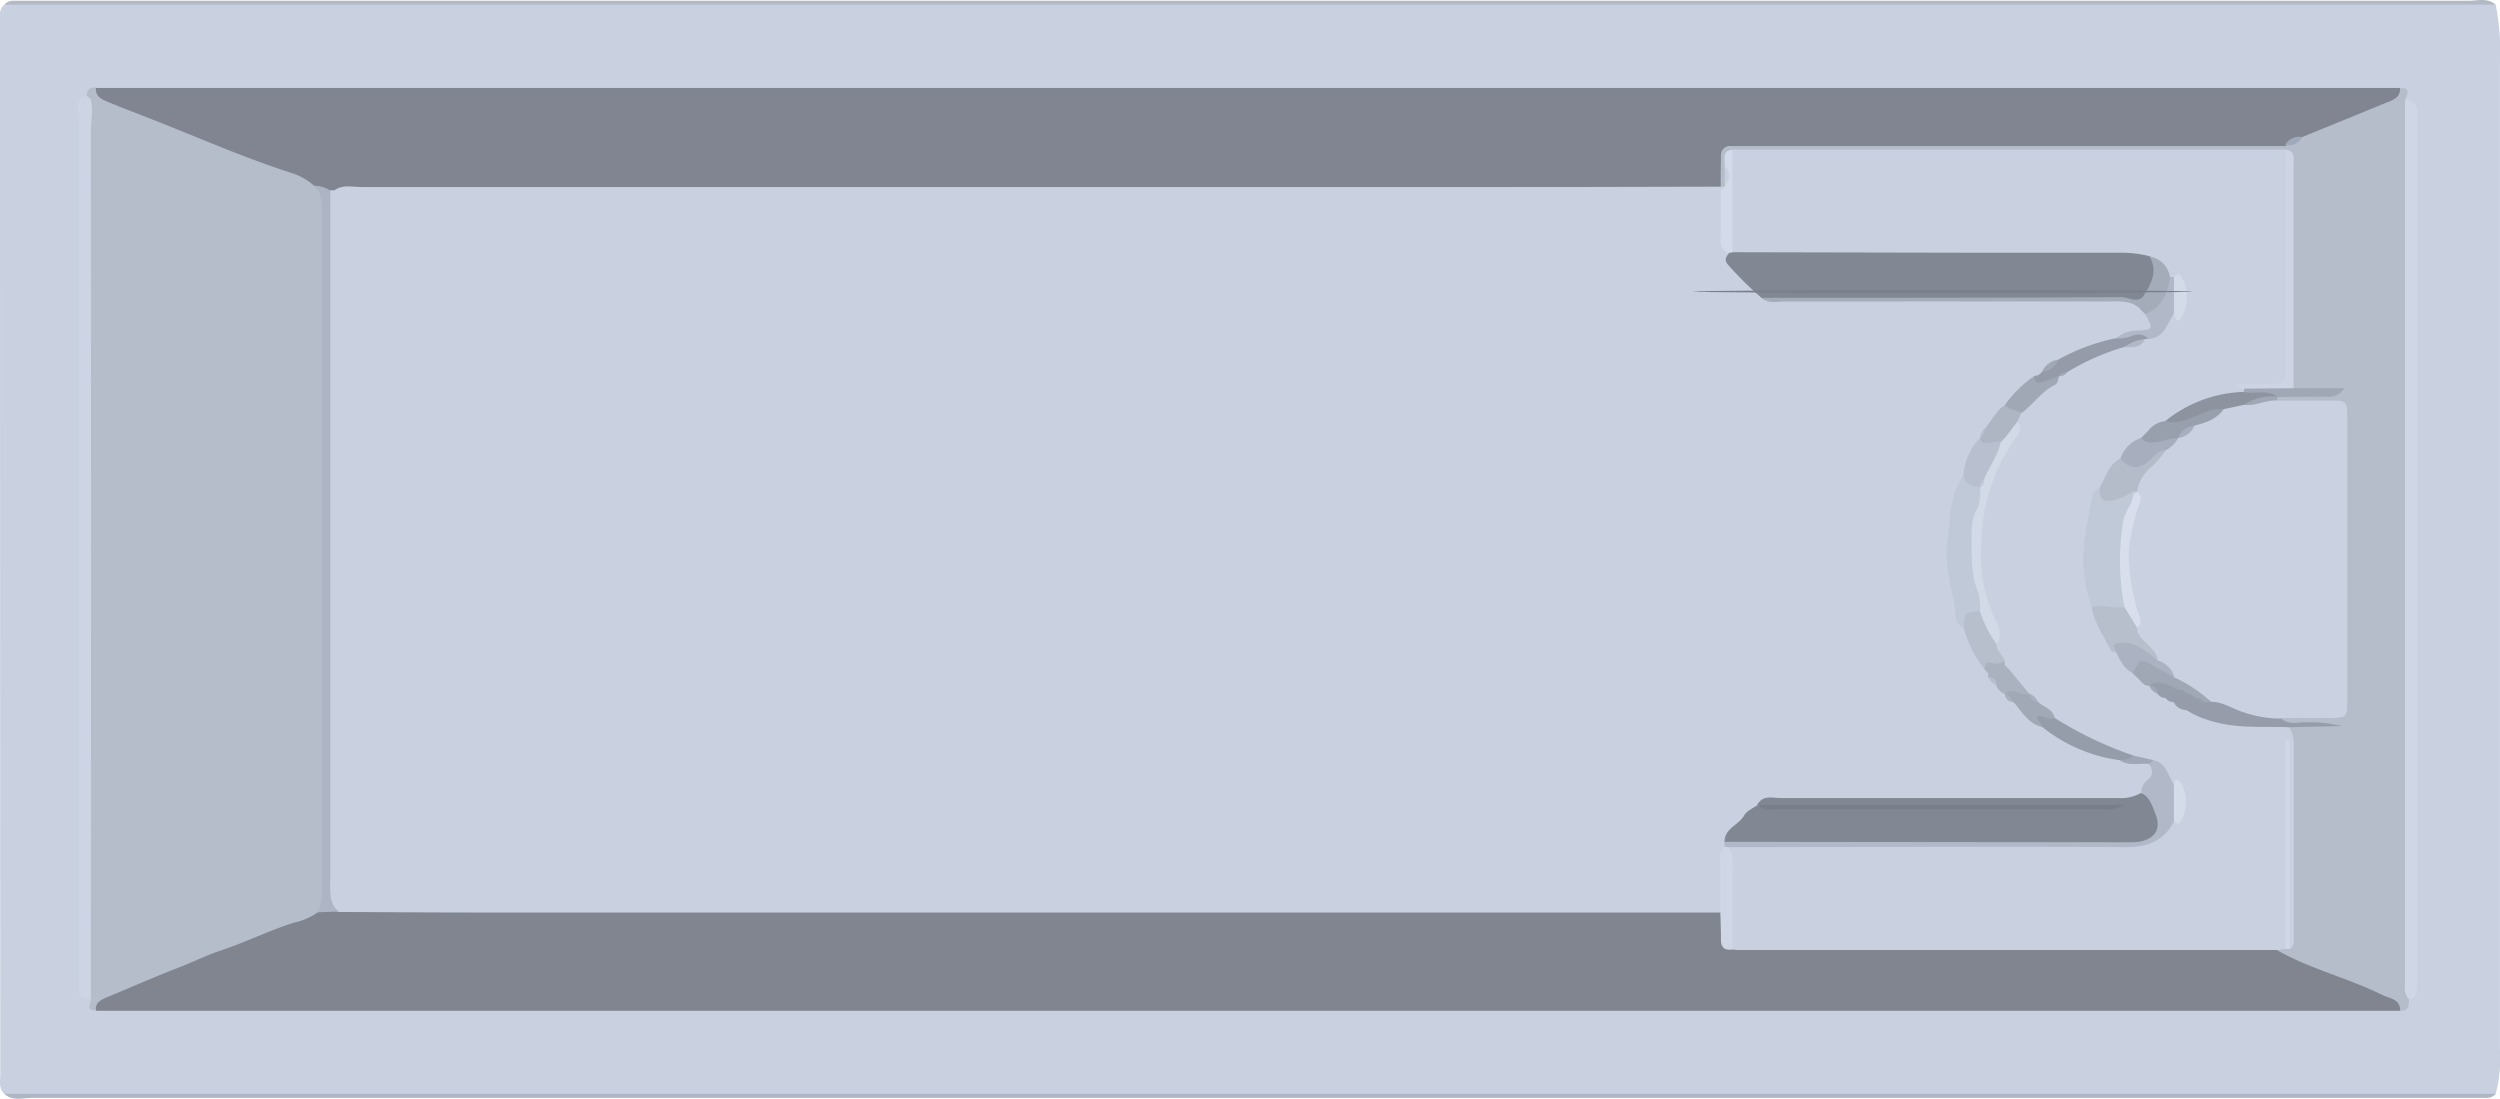 <svg xmlns="http://www.w3.org/2000/svg" viewBox="0 0 366.16 160.92"><defs><style>.cls-1{fill:#c9d1e1;}.cls-2{fill:#adb6c4;}.cls-3{fill:#b3b9c6;}.cls-4{fill:#808590;}.cls-5{fill:#b5bcca;}.cls-6{fill:#808591;}.cls-7{fill:#b5bdcb;}.cls-8{fill:#cdd4e4;}.cls-9{fill:#cfd6e5;}.cls-10{fill:#adb5c4;}.cls-11{fill:#cfd6e6;}.cls-12{fill:#9eaab9;}.cls-13{fill:#cad2e2;}.cls-14{fill:#ced4e3;}.cls-15{fill:#969ca9;}.cls-16{fill:#d3dae9;}.cls-17{fill:#d1d7e6;}.cls-18{fill:#a0a8b6;}.cls-19{fill:#818793;}.cls-20{fill:#c0c9d7;}.cls-21{fill:#b1b8c7;}.cls-22{fill:#a4acba;}.cls-23{fill:#969daa;}.cls-24{fill:#959ba8;}.cls-25{fill:#b7bfcd;}.cls-26{fill:#b8bfce;}.cls-27{fill:#a0a7b5;}.cls-28{fill:#aeb5c3;}.cls-29{fill:#aab1bf;}.cls-30{fill:#a1a8b6;}.cls-31{fill:#a2a7b5;}.cls-32{fill:#d2d9e7;}.cls-33{fill:#b4bbc9;}.cls-34{fill:#8e93a0;}.cls-35{fill:#99a0ad;}.cls-36{fill:#a7afbe;}.cls-37{fill:#abb2c1;}.cls-38{fill:#d3dae8;}.cls-39{fill:#d4dbe9;}.cls-40{fill:#969eab;}.cls-41{fill:#d9deec;}.cls-42{fill:#797f8a;}.cls-43{fill:#7a7f8a;}</style></defs><title>Fichier 5models GREY</title><g id="Calque_2" data-name="Calque 2"><g id="Calque_1-2" data-name="Calque 1"><path class="cls-1" d="M.62,160.2c-.86-.82-.58-1.88-.58-2.85Q0,80.44,0,3.55c0-1-.28-2,.6-2.84C1.69.15,2.82.43,3.9.43q179.18,0,358.36,0a7.25,7.25,0,0,1,3.27.25,35.11,35.11,0,0,1,.62,8.68V153.72a20,20,0,0,1-.62,6.49c-1,.54-2.18.27-3.27.27q-179.19,0-358.38,0C2.79,160.48,1.66,160.76.62,160.2Z"></path><path class="cls-2" d="M.62,160.2h361l3.93,0a1.71,1.71,0,0,1-1.33.6h-2.72q-178.41,0-356.82,0C3.31,160.8,1.82,161.32.62,160.2Z"></path><path class="cls-3" d="M365.53.68c-.91,0-1.81,0-2.72,0H.64A1.66,1.66,0,0,1,2,.11l2.72,0q178.4,0,356.79,0C362.82.12,364.3-.38,365.53.68Z"></path><path class="cls-4" d="M351.54,148.05l-4.52,0q-164.53,0-329,0c-1.31,0-2.62,0-3.92,0-1-2,.76-2.34,1.85-3,2.7-1.57,5.73-2.36,8.6-3.53,7.41-3,14.8-6.1,22.38-8.68,1.08-.13,2.17-.1,3.24-.31,5.54-.13,11.07-.06,16.6-.06H245.44c2,0,4-.23,6,.49,1.36.7,1.46,2,1.45,3.28s.5,1.84,1.77,1.71c24.89-.08,49.78,0,74.67,0a17.34,17.34,0,0,1,3.3.23c5.59,2.31,11.36,4.19,16.83,6.83C350.64,145.58,352.52,145.88,351.54,148.05Z"></path><path class="cls-5" d="M46.55,133.62A9.52,9.52,0,0,1,43,135.15c-3.7,1.19-7.19,2.93-10.9,4.15-2,.67-4,1.68-6.07,2.47-3.42,1.32-6.79,2.81-10.18,4.22-.95.39-1.89.77-1.83,2-1.68,0-.54-1.14-.74-1.74-1.07-1-.88-2.39-.88-3.69q0-63.47,0-126.93a6.15,6.15,0,0,1,.16-1.13c0-.19.08-.37.13-.55.08-.8.48-1.21,1.32-1.12,3.62,2.22,7.68,3.45,11.6,5,5.8,2.27,11.48,4.86,17.45,6.7a8.48,8.48,0,0,1,4.15,2.9c.91,1.24.78,2.69.78,4.08q0,48.9,0,97.8C48,130.91,48.33,132.64,46.55,133.62Z"></path><path class="cls-6" d="M46,27.19A9.28,9.28,0,0,0,42.9,25.4c-7.32-2.33-14.33-5.48-21.49-8.26-1.85-.72-3.71-1.42-5.54-2.19-.91-.38-1.92-.77-1.82-2.07,1.4,0,2.81,0,4.22,0H347.6l3.92,0c1.06,2-.73,2.4-1.8,2.95a79.06,79.06,0,0,1-12.46,5c-1.25,0-2.16,1-3.37,1.2-15.77.24-31.55,0-47.32.1-9.64,0-19.28,0-28.93,0-4.19,0-4.19,0-4.92,4a2.87,2.87,0,0,1-.62,1.36c-1.65,1.08-3.52.66-5.29.66q-96.18,0-192.35,0a19.37,19.37,0,0,0-4.5.23,4.24,4.24,0,0,1-1.12.09A9,9,0,0,1,46,27.19Z"></path><path class="cls-7" d="M337.16,20.08c4.08-1.66,8.17-3.32,12.24-5,1-.41,2.19-.71,2.12-2.19,1.69-.05,1.05.92.75,1.73,1,1,.89,2.19.89,3.4V143.64a7.37,7.37,0,0,1-.33,2.68c0,.9,0,1.79-1.29,1.73,0-1.77-1.5-1.78-2.63-2.33-5-2.48-10.57-3.79-15.47-6.59a2.49,2.49,0,0,1,.9-1,2.52,2.52,0,0,0,.54-.79c.41-9.52.07-19,.18-28.55a4.88,4.88,0,0,1,.16-2.37c2.4-.58,4.87,0,7.28-.36-2.55.26-5.12,0-7.68.09-.53,0-.88-.41-.65-1,1.76-1.37,3.84-.87,5.8-.93s2.71-.83,2.72-2.73q.06-19.4,0-38.78c0-2.06-.92-2.84-2.92-2.86s-4,.32-5.91-.62a.8.8,0,0,1-.42-.88c1.24-1.62,3-.57,4.45-.75,1.27-.17,2.58,0,3.87-.12.4-.06-.19-.62,0-.25.06.14,0,.24-.17.23-2-.08-4.15.78-6-.65-.66-1.21-.47-2.53-.47-3.81,0-8.79,0-17.57,0-26.35,0-1.23.43-2.7-1.24-3.34a22,22,0,0,0-5.12-.25c-24.45,0-48.91.05-73.35,0-1-.07-2-.15-1.91,1.3a10.78,10.78,0,0,1-.25,2.41,2.05,2.05,0,0,1-.45.7.76.76,0,0,1-.78-.07c0-1.51,0-3,.05-4.53a1.32,1.32,0,0,1,1.49-1.48h2.42l78.8,0C335.44,20.67,336.42,20.65,337.16,20.08Z"></path><path class="cls-8" d="M13.31,14.61c.37,1.57,0,3.15,0,4.73q.06,61.68,0,123.34c0,1.21,0,2.41,0,3.62-1,0-1.79-.27-1.77-1.5,0-.7,0-1.4,0-2.11q0-62.56,0-125.13c0-1.22-.87-2.93,1.18-3.56h0C12.89,14.22,13.14,14.38,13.31,14.61Z"></path><path class="cls-9" d="M352.83,146.32c-.78-.71-.58-1.67-.58-2.55q0-64.58,0-129.16a1.78,1.78,0,0,1,1.78,2c0,.7,0,1.41,0,2.11q0,62,0,124c0,.81,0,1.61-.05,2.41S353.46,146.19,352.83,146.32Z"></path><path class="cls-1" d="M48.37,27.9a.94.94,0,0,1,.55,0,6,6,0,0,1,3-.27h199.5c1.58.43,1.37,1.76,1.47,2.93.16,1.9-.3,3.82.31,5.68a13,13,0,0,0,6.22,7c16.33.25,32.65,0,49,.11,1.78,0,3.63-.21,5.21,1a4.58,4.58,0,0,1,.81.71l.33.4c1.58,3,1.41,3.34-1.9,3.9a10.59,10.59,0,0,0-2.49.84,60.36,60.36,0,0,0-8.14,3,4.93,4.93,0,0,0-2.33,1.34,7,7,0,0,1-.58.52,5.91,5.91,0,0,1-.63.49A6,6,0,0,1,298,56a37.39,37.39,0,0,0-3.84,3.71c-1,1.06-1.76,2.29-2.76,3.32a7.84,7.84,0,0,0-.87,1.26c-.12.23-.26.46-.4.68a34.85,34.85,0,0,0-2.16,5.3c-2.43,7-2.18,13.93-.13,20.9,1,1.93,1.88,4,2.95,5.85l.41.64a6.81,6.81,0,0,1,.41.63c.13.19.25.4.37.61a7.46,7.46,0,0,0,.83,1.11c.31.32.62.66.92,1,.16.17.3.34.44.52s.45.5.71.73.37.3.54.45.57.49.84.74a14,14,0,0,0,3.4,2.71,33,33,0,0,0,11.14,4.54c1.32.58,2.88,0,4.15.88,2.05,2.5-.24,3.77-1.52,5.33-1.35,1-2.9.68-4.39.69q-23.07,0-46.15,0a13.69,13.69,0,0,0-3.89.25,3.67,3.67,0,0,0-.82.46c-1.92,1.59-4.21,2.87-4.89,5.56a6.78,6.78,0,0,1-.25.91,48,48,0,0,0-.15,5.87c0,1.08,0,2.18-.9,3l-181.53,0c-6.95,0-13.9-.05-20.84-.08-1.89-.59-1.84-2.12-1.84-3.68q0-12.83,0-25.67,0-36.07,0-72.17C47.78,30.61,47.4,29.15,48.37,27.9Z"></path><path class="cls-1" d="M334.75,139l-1.31.14-78.15,0c-.51,0-1,0-1.51-.06a2.88,2.88,0,0,1-.86-1.86c.08-4.47-.4-8.95.25-13.41,1.3-1.08,2.88-.72,4.35-.72q26.85,0,53.69,0c2.34,0,4.42-.32,5.82-2.4,2.89-2.16,3.07-3.18,1-5.62-1.34-.79-1.5-2.64-3-3.31a18.17,18.17,0,0,0-2.91-.54,31.05,31.05,0,0,1-11.33-5.4,25.55,25.55,0,0,0-2.61-2.49c-.39-.36-.76-.74-1.15-1.1-.2-.18-.39-.37-.58-.56a22.54,22.54,0,0,1-2.58-3.11c-.25-.32-.48-.66-.71-1a5.33,5.33,0,0,1-.44-.72,4.4,4.4,0,0,1-.85-2.89c-.16-3.7-2.05-7-2.37-10.72a31.47,31.47,0,0,1,3.83-17.75,10.22,10.22,0,0,0,1.52-3.54,4.75,4.75,0,0,1,.58-1.67,36.11,36.11,0,0,1,5.37-5,4.64,4.64,0,0,1,.6-.57c.44-.33.91-.62,1.38-.93,2.39-1.87,5.24-2.71,8.06-3.61a5.45,5.45,0,0,0,3.06-.87,3.16,3.16,0,0,1,.79-.2c1.88-.33,1.83-2.67,3.42-3.3,2-1.6,1.56-3.15-.09-4.67a3.8,3.8,0,0,1-.69-.5c-1-1.32-2.23-2.35-4.06-2.27a55.58,55.58,0,0,0-7.52-.23c-15.63,0-31.26,0-46.89,0-1.77,0-3.64.3-5.2-1a4.71,4.71,0,0,1-.84-3.1c0-4.06-.13-8.12.9-12.11l81,0c.86,1,.58,2.29.59,3.46q0,13.35,0,26.69c0,5,0,5-4.9,5.12a3.26,3.26,0,0,0-1.17.18c-.22.19-.46.36-.7.53-3.68,1.09-7.5,1.81-10.75,4.06-.77.53-1.67.86-2.43,1.41l-.61.49-.29.26c-.19.18-.39.35-.59.52l-.3.25a11,11,0,0,0-2.71,2.82c-1.32,1.32-2,3-3.11,4.52-2,5.32-1.92,10.74-.89,16.21a24.7,24.7,0,0,0,3.24,6.6c.81.84,1.39,1.86,2.21,2.69.19.15.36.32.54.49s.36.3.54.46c.43.38.86.77,1.32,1.13a5.27,5.27,0,0,1,.51.43c.33.29.64.6,1,.87s.53.37.8.54a6.48,6.48,0,0,1,.57.33l.92.47a5.07,5.07,0,0,1,.65.35,12,12,0,0,0,2.22.94,26.37,26.37,0,0,0,9.93,1.86,7.21,7.21,0,0,1,4,1,4.67,4.67,0,0,1,.64,2.88q0,13.55,0,27.1c0,.87.24,1.83-.61,2.52-.61-3.18-.22-6.39-.26-9.59-.07-6.12,0-12.25,0-18.38,0-.93-.42-2,.38-2.8-.83.8-.38,1.85-.39,2.77,0,8.34,0,16.68,0,25A5.85,5.85,0,0,1,334.75,139Z"></path><path class="cls-10" d="M48.37,27.9q0,50.57,0,101.13c0,1.61-.18,3.26,1.22,4.48l-3.05.11a6.43,6.43,0,0,0,.61-3.51q0-49.53,0-99.07c0-1.43,0-2.81-1.2-3.85A4.83,4.83,0,0,1,48.37,27.9Z"></path><path class="cls-11" d="M253.16,124a5.25,5.25,0,0,1,.62,3.15c0,4,0,7.94,0,11.91-1.07.17-1.7-.18-1.72-1.36,0-1.37-.06-2.74-.09-4.11,0-2.38,0-4.76,0-7.14,0-.88-.2-1.81.59-2.51A.35.35,0,0,1,253.16,124Z"></path><path class="cls-1" d="M13.31,14.61,12.72,14Z"></path><path class="cls-1" d="M252,27.91H53.45l-4.53,0c1.26-.95,2.73-.51,4.09-.51q80.15,0,160.3,0,19.32,0,38.63-.06l.63,0C252.68,27.8,252.51,28,252,27.91Z"></path><path class="cls-12" d="M337.16,20.08a2.17,2.17,0,0,1-2.46,1.14A2.28,2.28,0,0,1,337.16,20.08Z"></path><path class="cls-13" d="M333.5,58.67c2.6,0,5.21,0,7.82,0,2.32,0,2.45.12,2.46,2.33q0,20.91,0,41.81c0,2.25-.11,2.31-2.44,2.35s-4.81,0-7.22,0c-2.42,1.35-4.67.23-6.94-.48a27.21,27.21,0,0,1-3.08-1.25,46.7,46.7,0,0,1-5.83-3.91q-1.33-1.36-2.7-2.7c-1-1.76-3.28-2.77-3.14-5.22.2-1.75-.56-3.34-1-5-1.29-5,.13-9.67,1-14.43-.19-3.15,2.38-4.57,4.08-6.54.59-.57,1.2-1.12,1.81-1.67a5.82,5.82,0,0,1,.63-.48c.94-.49,1.66-1.28,2.54-1.85,1.47-.75,2.9-1.58,4.31-2.44a10.54,10.54,0,0,1,3.06-.84C330.42,58.64,332,57.29,333.5,58.67Z"></path><path class="cls-14" d="M328.74,56.92l-1.12-.15,0-.48c1.51,0,3,0,4.53,0,2.47-.05,2.57-.11,2.59-2.52,0-3.71,0-7.42,0-11.13q0-10.38,0-20.75c1.49.23,1.18,1.41,1.18,2.36,0,4.43,0,8.86,0,13.29q0,9.66,0,19.32C333.53,57.85,331.14,58.39,328.74,56.92Z"></path><path class="cls-15" d="M323.89,102.79c1.74,0,3.14,1.07,4.74,1.54a16.34,16.34,0,0,0,5.49.91c1.14,1,2.5.49,3.76.55a19.25,19.25,0,0,1,5.08.55l-7.66.17c-4.07-.14-8.17.28-12.14-1.14a12.26,12.26,0,0,1-2.93-1.37,18.53,18.53,0,0,0-1.85-1.16h0c-.3-.42-.87-.3-1.22-.63h0c-.29-1.16.65-1.3,1.35-1.64a2.92,2.92,0,0,1,.78,0,2.55,2.55,0,0,1,1,.45l.62.33.57.35.27.19a3.24,3.24,0,0,0,1.23.47A3.33,3.33,0,0,1,323.89,102.79Z"></path><path class="cls-16" d="M252,27.91l.59-.61h0a3.52,3.52,0,0,0,0-3c.12-.92-.49-2.2,1.15-2.38q0,7.55,0,15.08l-.22.17-.25-.11C252,36.81,252,35.8,252,34.77,252,32.48,252,30.19,252,27.91Z"></path><path class="cls-17" d="M334.75,139V108.35h.58V139H335Z"></path><path class="cls-18" d="M328.74,56.92l7.17-.06h7.46a2.63,2.63,0,0,1-2.66,1.23l-7.15.06-.47,0c-1.49-.34-3.22.92-4.5-.72Z"></path><path class="cls-18" d="M333.5,58.67c-1.65-.14-3.15.87-4.81.62,1.16-2.1,3-1.49,4.79-1.21l.08.06Z"></path><path class="cls-1" d="M252.61,24.28a2.14,2.14,0,0,1,0,3Z"></path><path class="cls-19" d="M257.37,117.89c.81-1.53,2.27-1,3.5-1q23.25,0,46.5,0c1,0,2,0,3,0a5.94,5.94,0,0,0,3.19-.74c2.26.8,3.52,2.58,3.14,4.65-.47,2.53-2.4,2.92-4.56,2.92-17.37,0-34.74,0-52.11,0-2.48,0-5,.45-7.44-.32-.1-2.08,2.07-2.51,2.89-4,.37-.64,1.23-1,1.87-1.46,1,.63,2.16.31,3.24.31,15.18,0,30.36,0,45.55,0a16.2,16.2,0,0,1,2.6,0c-15.68,0-31.91,0-48.14,0C259.54,118.19,258.41,118.49,257.37,117.89Z"></path><path class="cls-19" d="M253.31,37a.76.76,0,0,0,.47-.06l36.71.08c6.62,0,13.24,0,19.86,0a16.73,16.73,0,0,1,4.46.5c1.87,1.37,1.53,3.07.72,4.84s-2.18,1.72-4,1.61c-4.81-.29-9.64-.09-14.46-.1q-17.93,0-35.84,0c-1.09,0-2.21.26-3.26-.27a49.94,49.94,0,0,1-4.85-4.8C252.45,38.09,252.81,37.59,253.31,37Z"></path><path class="cls-20" d="M287.61,91.93a1.74,1.74,0,0,1-1.12-1.33c-.29-3.78-1.84-7.44-1.27-11.29.49-3.31.27-6.81,2.38-9.74a4.34,4.34,0,0,1,2.91,2.32c.31,1.23-.27,2.34-.53,3.48a24.9,24.9,0,0,0,.19,10.9,5.9,5.9,0,0,1,.31,2.91A19.65,19.65,0,0,1,287.61,91.93Z"></path><path class="cls-21" d="M252.61,123.3l59.07.06a8.3,8.3,0,0,0,1.8-.11c2.22-.47,3.06-1.89,2.23-4-.47-1.18-.84-2.51-2.13-3.18a2.78,2.78,0,0,1,1.14-2c.76-.71.47-1.43.06-2.16a1.13,1.13,0,0,1,.57-.57c2,.36,2.14,2.31,3.06,3.59a4.32,4.32,0,0,1,0,5.4c-1.53,2.88-3.87,3.77-7.15,3.75-19.36-.13-38.73,0-58.09,0l-.6-.06C252.57,123.74,252.59,123.52,252.61,123.3Z"></path><path class="cls-22" d="M258,43.62c17.58,0,35.16,0,52.74-.1,1.09,0,2.43,1.07,3.32-.35,1.09-1.74,2-3.55.75-5.62a3.59,3.59,0,0,1,3,3c.84,3.08-.75,5.47-3.63,5.44h0c-.21-.2-.41-.39-.6-.6-1.22-1.38-2.87-1.24-4.48-1.24q-23.82,0-47.65,0C260.3,44.15,259,44.55,258,43.62Z"></path><path class="cls-23" d="M301,105.19a55.11,55.11,0,0,0,11.44,5.46c-.17,1.52-1.18.77-1.93.7a23,23,0,0,1-11.39-4.87c-.49-.55-1.74-1-1-1.81C299,103.64,300,104.69,301,105.19Z"></path><path class="cls-24" d="M314.76,49.63l-.56,0c-.85.8-2,.76-3,1.17a35.25,35.25,0,0,0-8.39,3.68c-.36.3-.94.18-1.25.59h0a3.21,3.21,0,0,1-2.44,1.47c-1,.16-1.83-.12-1.2-1.45a1.64,1.64,0,0,1,.5-.09,2,2,0,0,0,.68-.57h0c.88-.51,1.59-1.24,2.43-1.79a29.18,29.18,0,0,1,8.44-3.12C313.33,48.47,313.33,48.47,314.76,49.63Z"></path><path class="cls-25" d="M287.61,91.93c.14-2.27.14-2.27,2.42-2.41,1.88,1.06,1.91,3.06,2.43,4.82-.08,1,.86,1.6,1.16,2.46-.59,1.43-1.95.88-3,1.16A17.06,17.06,0,0,1,287.61,91.93Z"></path><path class="cls-26" d="M290,71.4c-1.11-.21-2.22-.42-2.43-1.83A8.59,8.59,0,0,1,290,64.16c1.08-.06,2.19-.28,3.11.55.49,2.11-1.29,3.49-1.71,5.31a4.66,4.66,0,0,1-1,1.21Z"></path><path class="cls-21" d="M314.76,49.63a2.26,2.26,0,0,0-2.49-.43,5.84,5.84,0,0,1-2.33.36,4.53,4.53,0,0,1,3-1.13c2.48-.17,2.47-.21,1.25-2.42,2.49-1,3.28-3,3.63-5.44l.56,0c1.2,1.79,1.45,3.59,0,5.39C317.4,47.42,317,49.47,314.76,49.63Z"></path><path class="cls-27" d="M297.9,55.12c.1.65.33,1.15,1.14.87l2.5-.89c-.07.49-.16,1.07-.61,1.29-2,1-3.14,2.88-4.88,4.11-1.13.26-2.19.39-2.4-1.19A16.6,16.6,0,0,1,297.9,55.12Z"></path><path class="cls-28" d="M293.65,59.31c.6.79,1.66.67,2.4,1.19l-.57,1.24c.24,1.23-.87,1.74-1.36,2.59a2.26,2.26,0,0,1-.67.39l-.4,0a19.77,19.77,0,0,0-2.05.15c-.67.12-.89-.18-1-.74h0c.37-.32.22-.9.59-1.22C291.66,61.74,292.27,60.21,293.65,59.31Z"></path><path class="cls-29" d="M290.64,98c.1-.6.27-1.21,1.06-.9a2.33,2.33,0,0,0,1.92-.26,5.27,5.27,0,0,1,0,.56l.61.61,3,3.62c-1.21,1.25-2.43.43-3.64,0a2.18,2.18,0,0,1-1.21-1.21,4.07,4.07,0,0,0-1.18-1.23c0-.19,0-.38,0-.57-.21-.19-.37-.43-.59-.62Z"></path><path class="cls-30" d="M293.65,101.6c1.21-1,2.42.44,3.64,0h0a3.22,3.22,0,0,0,1.21,1.22c.85.76,2.18,1,2.46,2.38-.89.24-1.69-.39-2.58-.32-.09.71.61,1,.7,1.61-1.7-.42-2.63-1.76-3.63-3a3.36,3.36,0,0,0-.59-.66h0a4.23,4.23,0,0,1-1.2-1.22Z"></path><path class="cls-31" d="M310.46,111.35c.69-.11,1.46,0,1.93-.7l3,.67-.57.57C313.33,111.75,311.81,112.26,310.46,111.35Z"></path><path class="cls-27" d="M301.5,52.67a2.81,2.81,0,0,1-2.43,1.79A3.08,3.08,0,0,1,301.5,52.67Z"></path><path class="cls-25" d="M291.26,99.16a1.16,1.16,0,0,1,1.18,1.23A2,2,0,0,1,291.26,99.16Z"></path><path class="cls-29" d="M293.65,101.6a2.06,2.06,0,0,1,1.2,1.22A1.17,1.17,0,0,1,293.65,101.6Z"></path><path class="cls-26" d="M290.63,62.93a1.34,1.34,0,0,1-.59,1.22A1.3,1.3,0,0,1,290.63,62.93Z"></path><path class="cls-21" d="M313.6,45.41l.6.6Z"></path><path class="cls-27" d="M299.08,54.46l-.68.57Z"></path><path class="cls-25" d="M290.64,98l.59.62Z"></path><path class="cls-29" d="M294.85,102.81l.59.66Z"></path><path class="cls-20" d="M306.34,88.91a20.87,20.87,0,0,1-1.16-8.5c.21-2.48.78-4.93,1.17-7.39a2,2,0,0,1,1.2-1.62c.62.6.56,2.59,2.28.92a2.28,2.28,0,0,1,2.76-.25,2,2,0,0,1,.28.92,23.33,23.33,0,0,0-1.42,12.85c.14,1,.55,1.94.06,2.92C309.83,90.29,308.09,89.87,306.34,88.91Z"></path><path class="cls-32" d="M293.65,64.14l1.83-2.4c1,1.23-.12,2.15-.65,2.92a27.8,27.8,0,0,0-4.64,15.27,21.89,21.89,0,0,0,1.66,10c.63,1.36,1.67,2.79.61,4.44A16.2,16.2,0,0,1,290,89.52a8.49,8.49,0,0,0-.23-2.65c-1.06-2.48-1-5-1-7.63,0-1.59-.08-3.18.79-4.63A6.27,6.27,0,0,0,290,71.4h0c.38-.32.23-.89.59-1.22.77-1.82,2.05-3.43,2.43-5.43h0C293.27,64.57,293.43,64.33,293.65,64.14Z"></path><path class="cls-25" d="M306.34,88.91c1.61-.51,3.21.29,4.82,0a2.57,2.57,0,0,1,1.84,3c0,1.11.81,1.72,1.49,2.42s1.5,1.31,1.54,2.41c-1,.51-1.65-.37-2.39-.81a3.54,3.54,0,0,0-3.69-.36c-.27-.1-.72-.12-.8-.3C308.17,93.17,306.72,91.28,306.34,88.91Z"></path><path class="cls-33" d="M312.38,72a8.82,8.82,0,0,1-2.93,1.29c-1.83.32-2-.49-1.9-1.89.87-1.51,1.26-3.36,3-4.25a4.62,4.62,0,0,0,4.23-.78c.67-.54,1.45-1.16,2.4-.42a11.17,11.17,0,0,1-2.36,2.68A5.94,5.94,0,0,0,313,72l-.27.26Z"></path><path class="cls-34" d="M333.48,58.08a7.26,7.26,0,0,0-4.79,1.21l-3,.64a58.13,58.13,0,0,1-5.42,2.28c-1,.33-2.41,1.41-3.13-.54a19.16,19.16,0,0,1,11.44-4.27C330.2,57.79,332,57,333.48,58.08Z"></path><path class="cls-35" d="M317.15,61.67c1.88.61,3.47-.4,5.09-1a7.45,7.45,0,0,1,3.46-.74c-1.05,1.46-2.64,2-4.26,2.4-.85.55-1.58,1.25-2.41,1.82h0c-1.82.67-3.65,2.91-5.46,0h0a4.93,4.93,0,0,0,.6-.61h0c.23-.18.4-.41.61-.61A3.56,3.56,0,0,1,317.15,61.67Z"></path><path class="cls-36" d="M313.57,64.14c.91,1,2.06.66,3.11.46a8.89,8.89,0,0,1,2.35-.45,4.11,4.11,0,0,1-1.84,1.8c-1.25,0-1.82,1.12-2.68,1.75-1.49,1.11-2.72.92-3.95-.55A4.86,4.86,0,0,1,313.57,64.14Z"></path><path class="cls-27" d="M320.84,101.61h-.6c-.18-.22-.42-.38-.61-.6H319a15.75,15.75,0,0,1-4.27-.57c-.91,0-1.19-.82-1.78-1.24-.18-.22-.4-.39-.6-.6h0c-.59-2.44.78-2.65,2.45-1.89a9.64,9.64,0,0,1,3.63,2.49,20.44,20.44,0,0,1,5.43,3.62h-1.23c-.32-.37-.89-.24-1.22-.6h0C321.25,102,321,101.8,320.84,101.61Z"></path><path class="cls-37" d="M318.46,99.17l-3.39-1.82c-1.57-.84-1.66-.8-2.69,1.22-1.32-.58-1.82-1.83-2.43-3,0-.5-1-1.2.37-1.39,2.45-.32,4,1.24,5.71,2.56A3.49,3.49,0,0,1,318.46,99.17Z"></path><path class="cls-38" d="M318.41,46c0-1.8,0-3.59,0-5.39.28-.33.76-.57,1-.18a5.81,5.81,0,0,1,.05,6.15C318.84,47.5,318.6,46.49,318.41,46Z"></path><path class="cls-39" d="M318.4,120.31c0-1.8,0-3.6,0-5.4.07-.36.26-1,.6-.68,1.54,1.35,1.55,4.91.11,6.39C319.05,120.68,318.65,120.42,318.4,120.31Z"></path><path class="cls-40" d="M314.76,100.42c1.59-1.07,2.9,0,4.27.57a4.42,4.42,0,0,0-1.85,1.24,1.43,1.43,0,0,1-1.18-.63,3,3,0,0,0-1.23-1.19Z"></path><path class="cls-21" d="M311.16,50.84a5.85,5.85,0,0,1,3-1.17C313.55,51,312.34,50.88,311.16,50.84Z"></path><path class="cls-40" d="M318.38,102.84a1.8,1.8,0,0,1,1.85,1.16A2,2,0,0,1,318.38,102.84Z"></path><path class="cls-27" d="M314.77,100.41A1.11,1.11,0,0,1,316,101.6,2.12,2.12,0,0,1,314.77,100.41Z"></path><path class="cls-29" d="M298.49,102.81a1.14,1.14,0,0,1-1.21-1.22A2.2,2.2,0,0,1,298.49,102.81Z"></path><path class="cls-27" d="M301.52,55.11a1.2,1.2,0,0,1,1.25-.59A1.46,1.46,0,0,1,301.52,55.11Z"></path><path class="cls-40" d="M317.19,102.22a1.23,1.23,0,0,1,1.22.63A1.34,1.34,0,0,1,317.19,102.22Z"></path><path class="cls-36" d="M314.79,62.92l-.61.61Z"></path><path class="cls-36" d="M314.18,63.53l-.6.61Z"></path><path class="cls-25" d="M294.27,98l-.61-.61Z"></path><path class="cls-37" d="M312.38,98.58l.6.6Z"></path><path class="cls-41" d="M313,91.92c-.61-1-1.22-2-1.84-3A35.36,35.36,0,0,1,311,76.19c.25-1.33,1.27-2.26,1.39-3.58A6.75,6.75,0,0,1,313,72v0c1,.79.34,1.62.1,2.46-.79,2.8-1.62,5.64-1.23,8.57a28.9,28.9,0,0,0,1.31,6.75C313.44,90.49,313.84,91.25,313,91.92Z"></path><path class="cls-36" d="M319,64.15a2.83,2.83,0,0,1,2.41-1.82A2.92,2.92,0,0,1,319,64.15Z"></path><path class="cls-40" d="M321.44,102.2a1.37,1.37,0,0,1,1.22.6A1.32,1.32,0,0,1,321.44,102.2Z"></path><path class="cls-40" d="M319.63,101l.61.6Z"></path><path class="cls-40" d="M320.84,101.61l.6.59Z"></path><path class="cls-42" d="M257.37,117.89h53.71a5.4,5.4,0,0,1-3.48.61q-23.4,0-46.79,0c-1.16,0-2.44.41-3.44-.61Z"></path><ellipse class="cls-43" cx="284.59" cy="42.7" rx="36.61" ry="0.21"></ellipse><path class="cls-20" d="M290.62,70.18A1.34,1.34,0,0,1,290,71.4,1.34,1.34,0,0,1,290.62,70.18Z"></path><path class="cls-26" d="M293.65,64.14l-.6.61Z"></path><path class="cls-13" d="M313,72l-.57.63c0-.2,0-.4,0-.61Z"></path></g></g></svg>